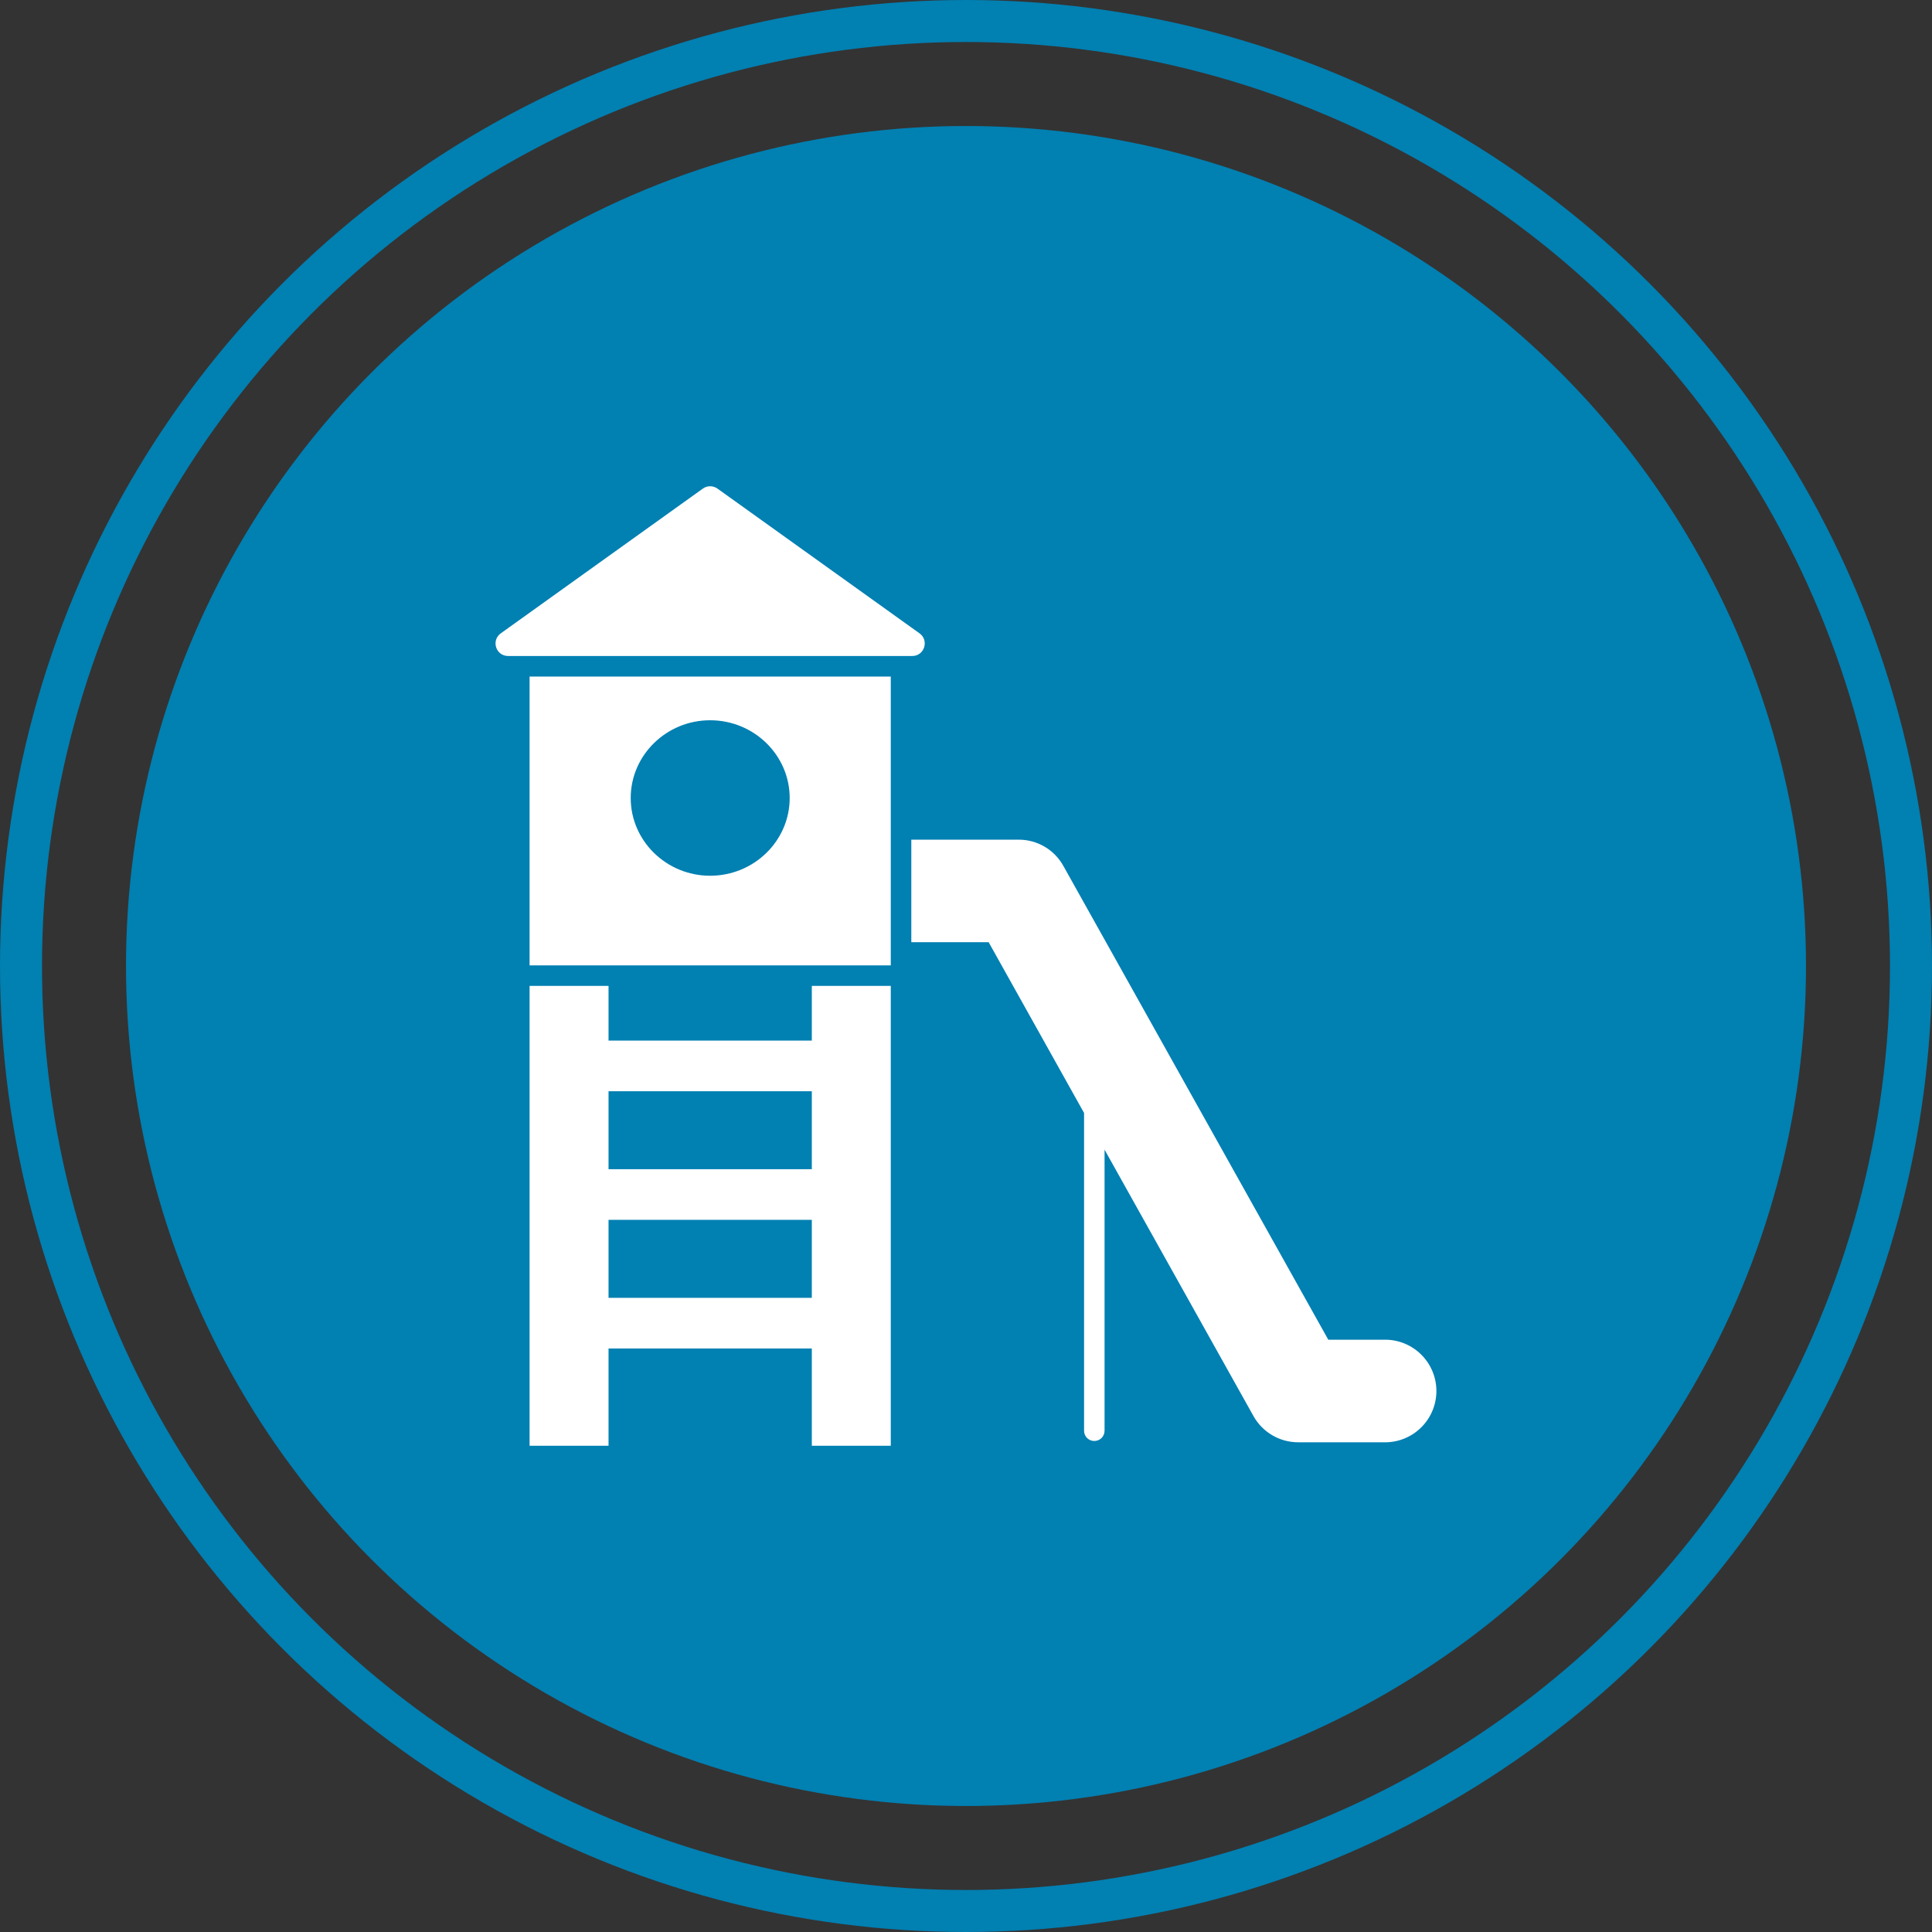 <svg width="46" height="46" viewBox="0 0 46 46" fill="none" xmlns="http://www.w3.org/2000/svg">
<rect x="0" y="0" width="46" height="46" fill="#333333" stroke="none"/>
<g id="playground">
<circle id="Ellipse" cx="23" cy="23" r="20" fill="#0180B2"/>
<circle id="Ellipse_2" cx="23" cy="23" r="22.5" stroke="#0180B2"/>
<g id="playground_2" clip-path="url(#clip0_8_37)">
<g id="Group">
<path id="Vector" d="M19.329 24.776H14.489V23.474H12.609V34.423H14.489V32.107H19.329V34.423H21.209V23.474H19.329V24.776ZM19.329 25.982V27.838H14.489V25.982H19.329ZM14.489 30.901V29.044H19.329V30.901H14.489ZM33.013 31.898H31.626L25.321 20.622C25.107 20.231 24.696 19.992 24.257 19.992H21.698V22.433H23.539L25.811 26.499V34.065C25.811 34.13 25.837 34.192 25.882 34.238C25.928 34.283 25.99 34.309 26.055 34.309C26.12 34.309 26.182 34.283 26.228 34.238C26.273 34.192 26.299 34.13 26.299 34.065V27.373L29.844 33.715C29.949 33.904 30.104 34.062 30.291 34.172C30.478 34.282 30.691 34.34 30.908 34.34H33.013C33.331 34.331 33.633 34.198 33.854 33.97C34.076 33.742 34.2 33.437 34.2 33.119C34.2 32.801 34.076 32.496 33.854 32.268C33.633 32.04 33.331 31.907 33.013 31.898ZM21.893 15.079L17.082 11.633C17.031 11.597 16.971 11.577 16.908 11.577C16.846 11.577 16.785 11.597 16.735 11.633L11.924 15.079C11.688 15.248 11.807 15.619 12.097 15.619H21.72C22.009 15.619 22.128 15.248 21.893 15.079ZM12.609 22.985H21.209V16.109H12.609V22.985ZM16.907 17.149C17.952 17.149 18.802 17.98 18.802 19C18.802 20.021 17.952 20.851 16.907 20.851C15.867 20.851 15.017 20.021 15.017 19C15.017 17.98 15.867 17.149 16.907 17.149Z" fill="#fff"/>
</g>
</g>
</g>
<defs>
<clipPath id="clip0_8_37">
<rect width="24" height="24" fill="white" transform="translate(11 11)"/>
</clipPath>
</defs>
</svg>
